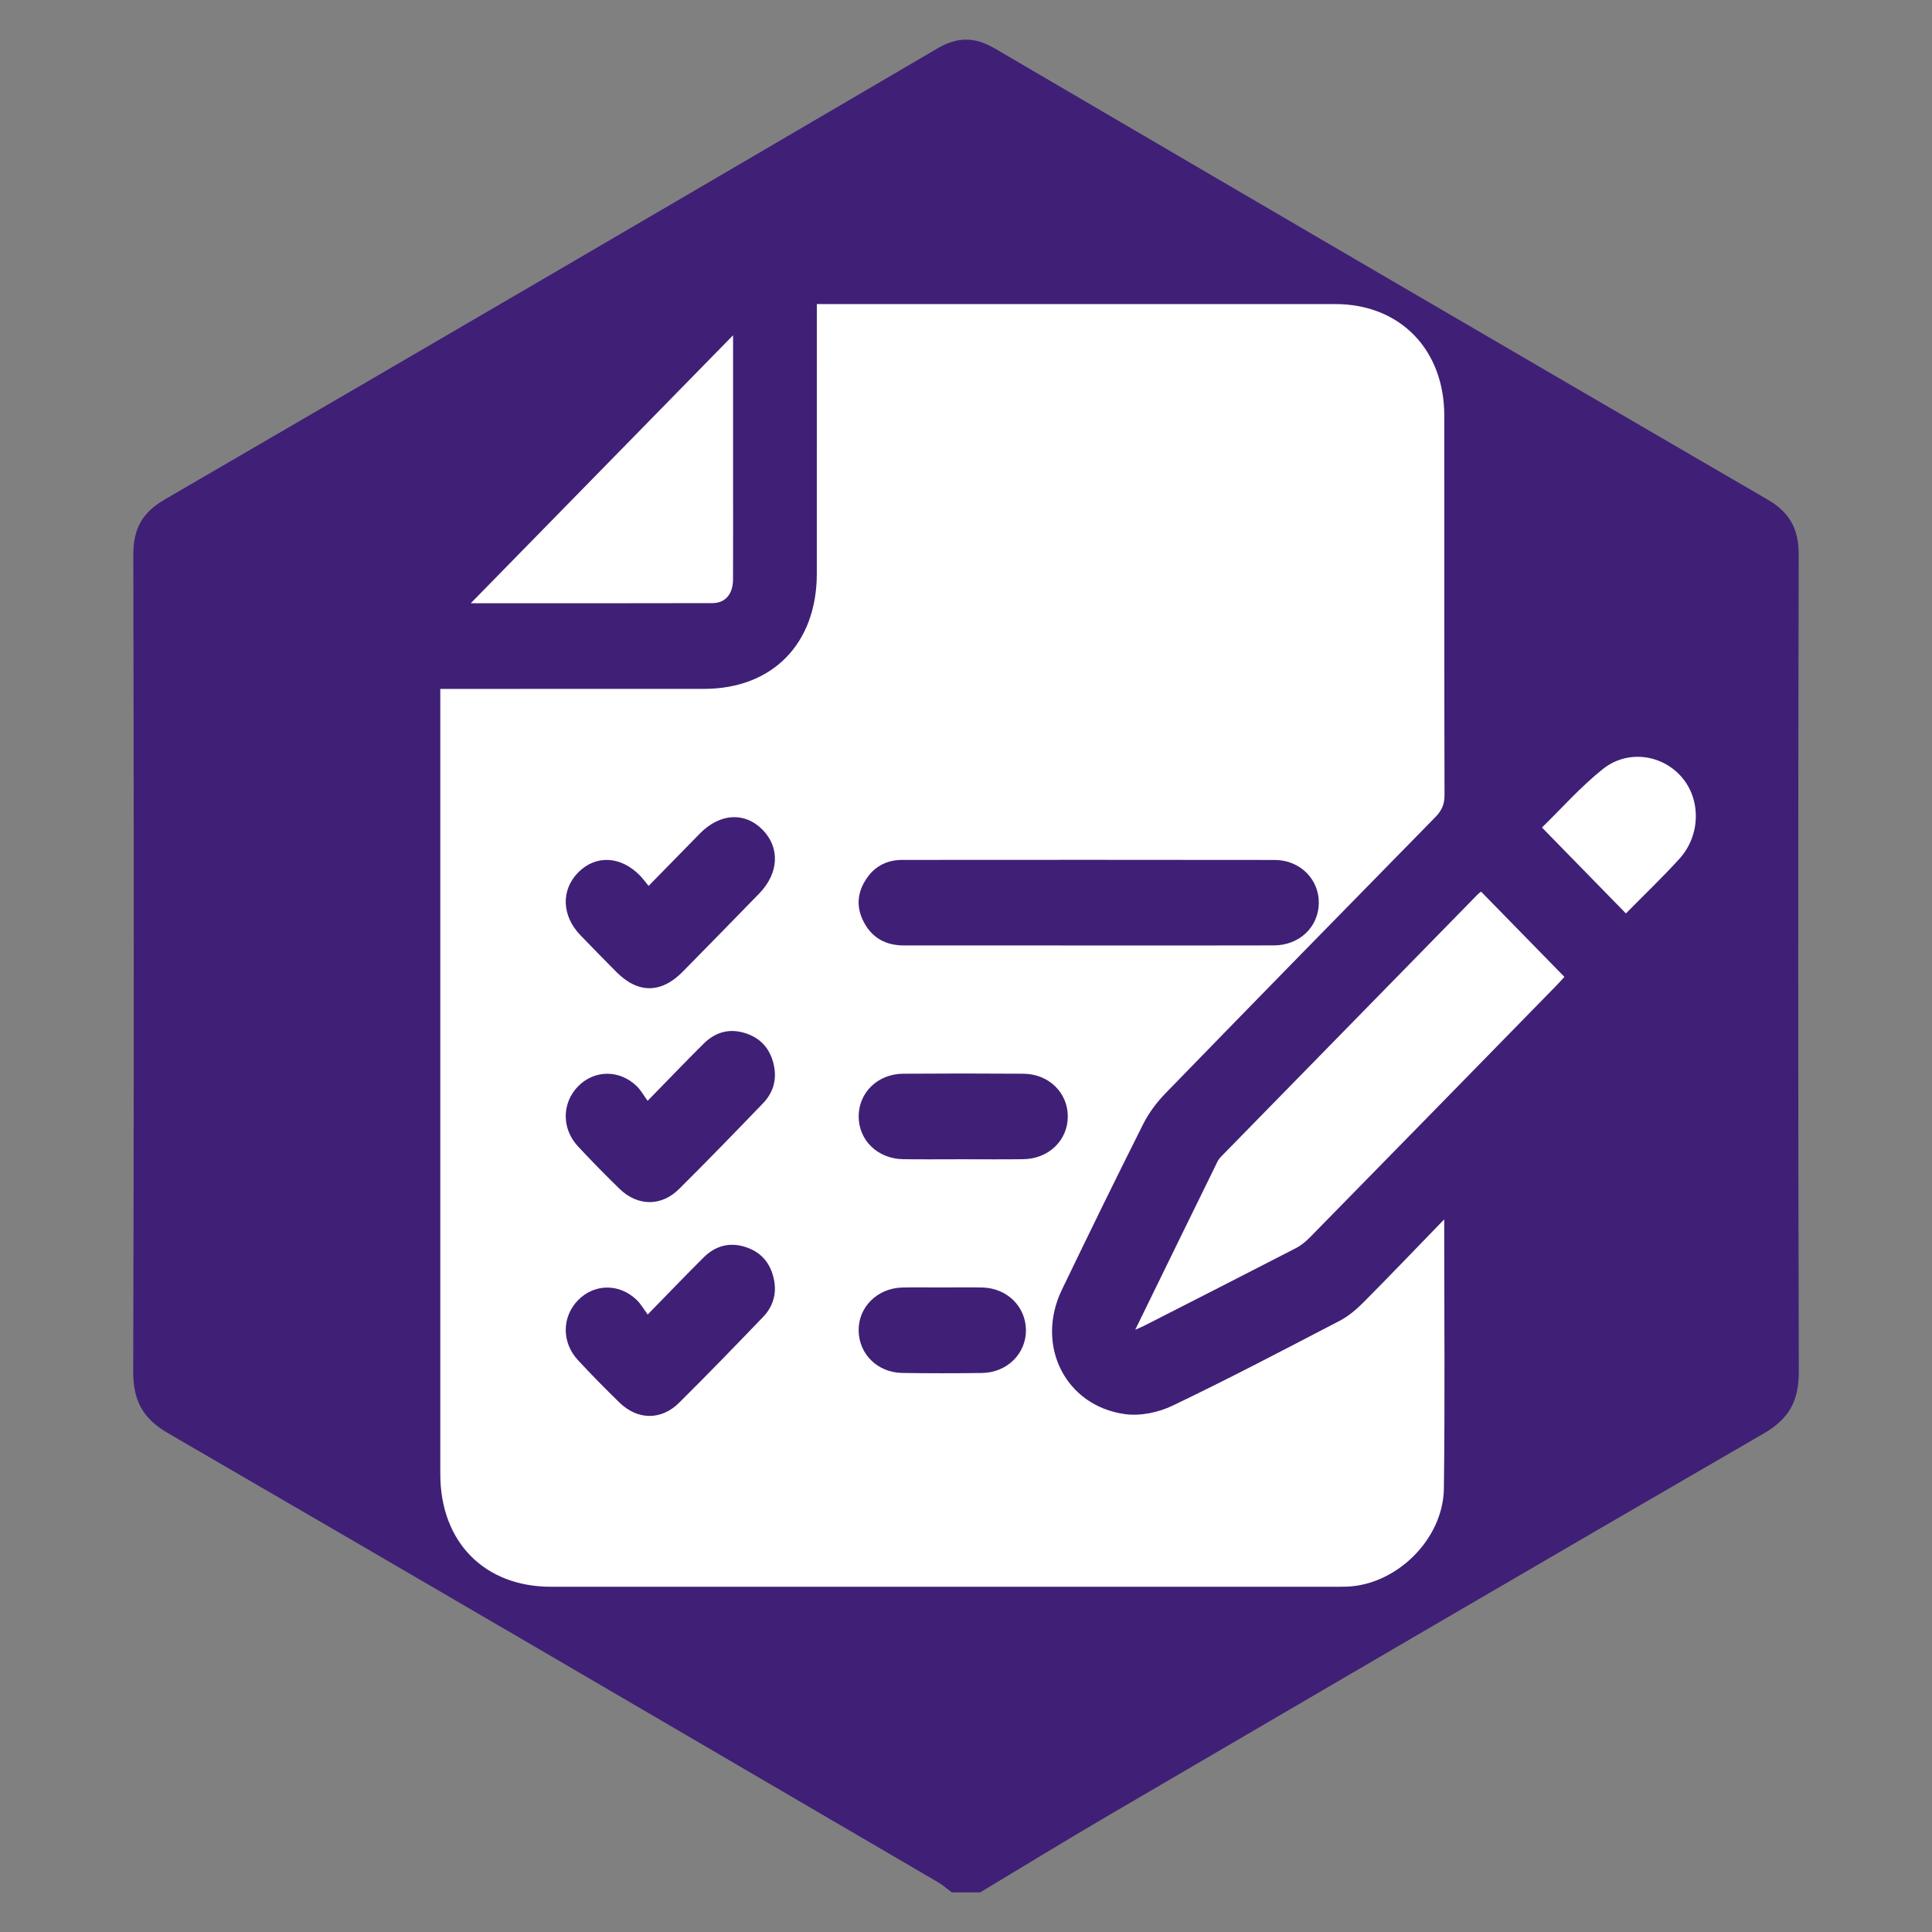 <?xml version="1.0" encoding="utf-8"?>
<!-- Generator: Adobe Illustrator 23.1.1, SVG Export Plug-In . SVG Version: 6.00 Build 0)  -->
<svg version="1.1" id="ICON_2" xmlns="http://www.w3.org/2000/svg" xmlns:xlink="http://www.w3.org/1999/xlink" x="0px" y="0px"
	 viewBox="0 0 850.39 850.39" style="enable-background:new 0 0 850.39 850.39;" xml:space="preserve">
<rect x="0" y="0" width="850.39" height="850.39" fill="#808080" stroke="none"/>
<style type="text/css">
	.st0{fill:#3F2076;}
	.st1{fill:#FFFFFF;}
</style>
<g id="Hexagon_x5F_Filled">
	<path class="st0" d="M431.43,832.96c-4.16,0-8.32,0-12.48,0c-2.01-1.5-3.91-3.22-6.06-4.47C300,762.52,187.15,696.47,74.04,630.88
		c-11.2-6.49-15.45-14.33-15.41-27.35c0.36-119.8,0.31-239.6,0.05-359.4c-0.02-11.49,4.04-18.59,13.8-24.26
		C185.97,153.91,299.34,87.71,412.6,21.33c8.98-5.26,16.51-5.13,25.38,0.06c113.25,66.34,226.58,132.54,340.04,198.5
		c9.78,5.68,13.72,12.91,13.69,24.35c-0.26,119.8-0.31,239.6,0.06,359.4c0.04,13.05-4.32,20.88-15.48,27.34
		c-96.64,55.95-193.02,112.36-289.43,168.72C468.27,810.58,449.9,821.86,431.43,832.96z"/>
</g>
<g>
	<path class="st1" d="M635.68,536.72c0,40.83,0.37,79.64-0.14,118.44c-0.29,22.32-20.76,42.36-42.61,43.21
		c-2.49,0.1-4.99,0.06-7.48,0.06c-114.32,0-228.64,0.01-342.96,0c-29.31,0-48.69-19.74-48.69-49.59c-0.01-112.92,0-225.83,0-338.75
		c0-2.1,0-4.2,0-6.86c2.63,0,4.68,0,6.74,0c36.44,0,72.89,0.02,109.33-0.01c30.16-0.02,49.64-19.9,49.66-50.71
		c0.03-37.25,0.01-74.49,0.01-111.74c0-2.11,0-4.22,0-6.94c2.56,0,4.61,0,6.66,0c73.85,0,147.7-0.01,221.54,0.01
		c28.46,0.01,47.97,19.99,47.98,49.13c0.02,55.67-0.04,111.35,0.1,167.02c0.01,4.09-1.26,6.84-4.03,9.67
		c-39.66,40.42-79.27,80.89-118.73,121.51c-3.85,3.97-7.37,8.61-9.86,13.57c-12.16,24.2-24.04,48.55-35.8,72.95
		c-11.77,24.42,1.43,51.09,27.75,54.75c6.76,0.94,14.75-0.74,21.01-3.74c24.77-11.87,49.13-24.64,73.51-37.34
		c3.84-2,7.36-4.98,10.46-8.1C611.71,561.62,623.05,549.74,635.68,536.72z M479.02,416.16c27.23,0,54.47,0.06,81.7-0.03
		c11.26-0.04,19.61-8.07,19.77-18.6c0.16-10.46-8.26-18.99-19.36-19.01c-54.66-0.09-109.32-0.05-163.98-0.02
		c-6.3,0-11.64,2.45-15.39,7.72c-4.29,6.03-5.14,12.56-1.71,19.33c3.73,7.36,9.91,10.59,17.84,10.6
		C424.93,416.17,451.98,416.16,479.02,416.16z M285.48,389.95c-1.59-1.93-2.61-3.36-3.83-4.6c-8.39-8.59-19.37-9.14-27.07-1.42
		c-7.71,7.73-7.39,19.09,0.86,27.68c5.23,5.45,10.54,10.82,15.85,16.19c9.46,9.56,19.69,9.57,29.17-0.05
		c11.28-11.45,22.52-22.94,33.72-34.47c8.69-8.94,9.22-20.22,1.42-28.11c-7.81-7.89-18.73-7.24-27.5,1.67
		C300.8,374.28,293.52,381.74,285.48,389.95z M285.06,484.53c-1.75-2.4-2.99-4.68-4.75-6.4c-7.58-7.38-18.65-7.3-25.83,0
		c-7.18,7.3-7.35,18.61-0.12,26.41c5.93,6.39,12.05,12.6,18.28,18.68c7.94,7.75,18.39,7.94,26.25,0.14
		c12.5-12.41,24.77-25.07,36.99-37.77c4.26-4.42,6.05-10,4.85-16.18c-1.4-7.28-5.51-12.34-12.57-14.62
		c-7.08-2.28-13.3-0.53-18.49,4.64C301.74,467.31,294,475.39,285.06,484.53z M285.09,578.6c-1.78-2.4-3.03-4.66-4.8-6.38
		c-7.59-7.37-18.66-7.27-25.83,0.04c-7.16,7.31-7.32,18.6-0.08,26.41c5.93,6.39,12.04,12.61,18.28,18.68
		c7.96,7.75,18.39,7.91,26.25,0.1c12.5-12.41,24.77-25.07,36.98-37.78c4.25-4.42,6.03-10,4.83-16.19
		c-1.41-7.27-5.52-12.33-12.6-14.6c-7.08-2.27-13.29-0.5-18.49,4.67C301.72,561.43,293.98,569.51,285.09,578.6z M423.4,510.26
		c9.01,0,18.03,0.1,27.04-0.03c11.17-0.16,19.56-8.31,19.56-18.81c0.01-10.5-8.39-18.73-19.56-18.81c-17.64-0.13-35.28-0.13-52.92,0
		c-11.18,0.08-19.57,8.3-19.57,18.8c0,10.5,8.39,18.66,19.56,18.82C406.14,510.36,414.77,510.26,423.4,510.26z M414.54,566.69
		c-5.75,0-11.51-0.1-17.26,0.02c-11.09,0.24-19.51,8.59-19.34,19.04c0.17,10.32,8.36,18.41,19.21,18.57
		c11.69,0.17,23.39,0.17,35.09,0.01c11.08-0.15,19.5-8.58,19.34-19.03c-0.16-10.31-8.38-18.34-19.21-18.59
		C426.43,566.58,420.49,566.69,414.54,566.69z"/>
	<path class="st1" d="M499.69,585.29c12.49-25.57,24.34-49.85,36.25-74.11c0.58-1.19,1.62-2.18,2.57-3.14
		c37.27-38.11,74.56-76.21,111.85-114.3c0.53-0.54,1.16-0.97,1.54-1.29c12.25,12.53,24.37,24.93,36.7,37.54
		c-1.06,1.14-2.33,2.58-3.66,3.94c-36.05,36.87-72.1,73.74-108.21,110.55c-1.86,1.9-4.01,3.71-6.34,4.91
		c-22.2,11.46-44.46,22.77-66.71,34.12C502.84,583.96,501.95,584.29,499.69,585.29z"/>
	<path class="st1" d="M322.67,147.57c0,19.95,0,41.07,0,62.19c0,15.08,0.04,30.16-0.02,45.24c-0.03,6.45-3.31,10.45-9.09,10.47
		c-35.81,0.11-71.63,0.05-106.35,0.05C245.51,226.4,284.23,186.84,322.67,147.57z"/>
	<path class="st1" d="M715.67,402.06c-12.31-12.6-24.31-24.87-36.96-37.82c8.54-8.32,17-17.92,26.81-25.74
		c10.93-8.72,26.21-6.39,34.79,3.66c8.48,9.93,8.22,25.59-1.13,35.88C731.63,386.33,723.51,394.09,715.67,402.06z"/>
</g>
</svg>
